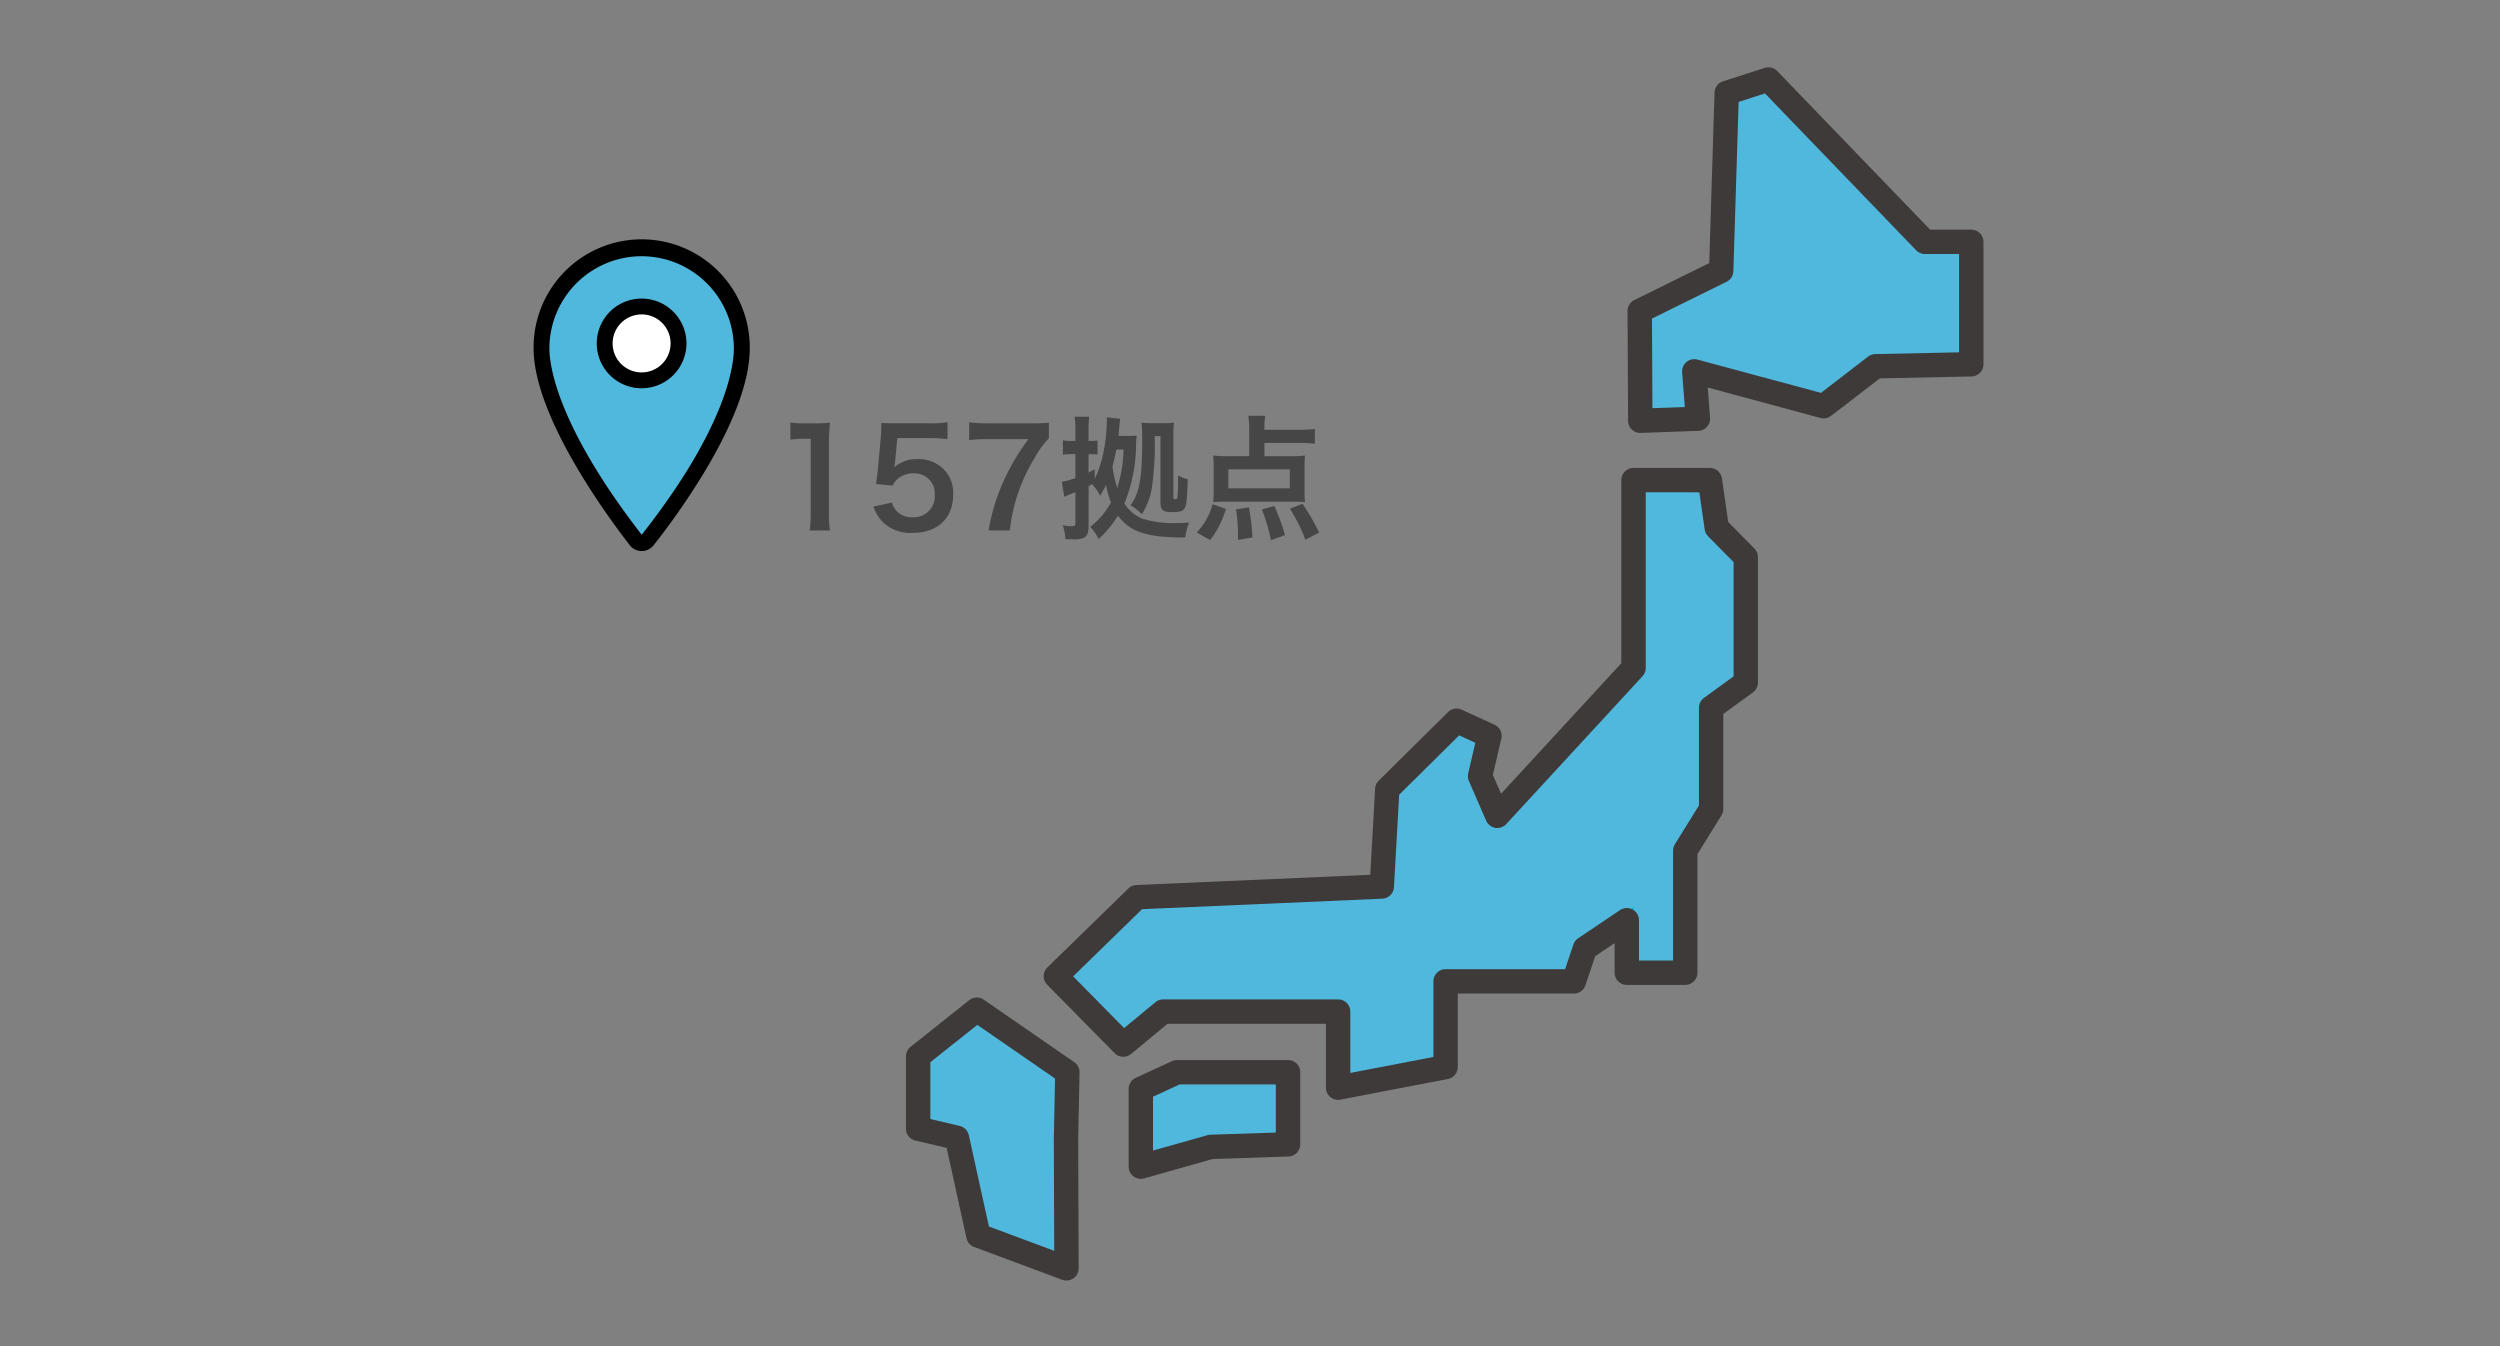 <svg xmlns="http://www.w3.org/2000/svg" xmlns:xlink="http://www.w3.org/1999/xlink" width="260" height="140" viewBox="0 0 260 140"><rect x="0" y="0" width="260" height="140" fill="#808080" stroke="none"/><defs><clipPath id="a"><rect width="112.059" height="126.176" fill="none"/></clipPath><clipPath id="b"><rect width="25.456" height="35.285" fill="none"/></clipPath></defs><path d="M0,0H260V140H0Z" fill="rgba(255,255,255,0)"/><g transform="translate(-328.196 -7258.374)"><g transform="translate(422.419 7265.374)"><path d="M193.505,36.874l-13.455-3.632.381,4.934-6,.212-.056-11.417,8.472-4.183.574-18.493,4.34-1.4,16.28,16.884h4.816V32.513l-9.958.208Z" transform="translate(-98.071 -1.628)" fill="#12b6d7"/><path d="M176.087,28.525l8.455-4.174.572-18.415,3.4-1.1L204.69,21.618h4.389V32.877l-9.474.2-5.3,4.078-14.116-3.811.4,5.211-4.453.157Z" transform="translate(-99.031 -2.722)" fill="#50b8dc"/><g clip-path="url(#a)"><path d="M172.809,38.026a1.261,1.261,0,0,1-.878-.353,1.277,1.277,0,0,1-.389-.908l-.055-11.417a1.272,1.272,0,0,1,.705-1.142l7.79-3.847.551-17.733a1.27,1.27,0,0,1,.878-1.167l4.34-1.4A1.256,1.256,0,0,1,186.14,0a1.273,1.273,0,0,1,.912.388l15.906,16.5h4.278a1.268,1.268,0,0,1,1.266,1.267V30.884a1.273,1.273,0,0,1-1.24,1.267l-9.541.2-5.07,3.9a1.276,1.276,0,0,1-.773.263,1.26,1.26,0,0,1-.33-.044L179.824,33.3l.243,3.145a1.266,1.266,0,0,1-1.218,1.364ZM183.038,3.6l-.547,17.6a1.264,1.264,0,0,1-.7,1.1l-7.763,3.832.046,9.32,3.37-.119-.28-3.616a1.267,1.267,0,0,1,1.263-1.364,1.245,1.245,0,0,1,.331.044L191.6,33.859l4.9-3.772a1.277,1.277,0,0,1,.746-.262l8.718-.182V19.418h-3.55a1.274,1.274,0,0,1-.912-.387L185.776,2.715Z" transform="translate(-96.444)" fill="#3d3a39"/><path d="M79.737,128.894l.975-4.193L77.3,123.135l-7.209,7.131-.571,10.106-25.466,1.112L35.62,149.7l7.01,7.115,4.152-3.433H64.974v7.913l11.176-2.149v-8.905H89.492l1.152-3.431L95,143.879v5.46h6.081v-12.7l2.69-4.338v-10.52l3.6-2.619V106.113l-3.018-3.057-.712-4.95H95.7v19.537L81.531,133.019Z" transform="translate(-20.033 -55.175)" fill="#12b6d7"/><path d="M67.075,153.591h-19.2l-3.833,3.17-6.006-6.1,7.69-7.493,25.855-1.13.593-10.491,6.64-6.568,2.4,1.1-.894,3.84,2.348,5.4L97.8,118.89V99.808h6.553l.655,4.553,2.975,3.015v12.365l-3.6,2.619v10.687l-2.69,4.339v12.166H97.1v-6.113l-5.724,3.849-1.062,3.163H76.762v9.035l-9.687,1.863Z" transform="translate(-21.389 -56.132)" fill="#50b8dc"/><path d="M63.347,160.932a1.267,1.267,0,0,1-1.267-1.266v-6.647H45.61l-3.8,3.143a1.267,1.267,0,0,1-1.709-.088l-7.01-7.115a1.267,1.267,0,0,1,.018-1.8l8.429-8.213a1.268,1.268,0,0,1,.829-.358l24.321-1.062.506-8.962a1.262,1.262,0,0,1,.374-.829l7.209-7.131a1.267,1.267,0,0,1,1.419-.251l3.418,1.566a1.271,1.271,0,0,1,.706,1.439l-.881,3.784.851,1.957L92.8,115.521V96.479a1.268,1.268,0,0,1,1.267-1.267h7.941a1.273,1.273,0,0,1,1.254,1.087l.653,4.536,2.725,2.761a1.259,1.259,0,0,1,.365.89v13.049a1.271,1.271,0,0,1-.522,1.025l-3.079,2.239v9.875a1.259,1.259,0,0,1-.19.666l-2.5,4.033v12.337a1.268,1.268,0,0,1-1.266,1.267H93.37a1.268,1.268,0,0,1-1.266-1.267V144.63l-2.024,1.36-1.014,3.024a1.267,1.267,0,0,1-1.2.863H75.789v7.639a1.269,1.269,0,0,1-1.028,1.244l-11.176,2.149a1.289,1.289,0,0,1-.239.023m0-10.447a1.268,1.268,0,0,1,1.267,1.267v6.38l8.643-1.662V148.61a1.268,1.268,0,0,1,1.266-1.267h12.43l.862-2.568a1.277,1.277,0,0,1,.494-.648l4.354-2.928a1.267,1.267,0,0,1,1.974,1.052v4.193h3.547V135.013a1.268,1.268,0,0,1,.19-.668l2.5-4.033V120.154a1.269,1.269,0,0,1,.521-1.024l3.079-2.24V105.006l-2.652-2.687a1.275,1.275,0,0,1-.352-.709l-.556-3.864H95.337v18.27a1.263,1.263,0,0,1-.335.859L80.834,132.249a1.271,1.271,0,0,1-.933.408,1.264,1.264,0,0,1-1.16-.761l-1.794-4.124a1.277,1.277,0,0,1-.072-.792l.741-3.185-1.681-.771-6.24,6.173-.543,9.619a1.263,1.263,0,0,1-1.21,1.194L42.959,141.1l-7.171,6.987,5.3,5.38,3.258-2.693a1.27,1.27,0,0,1,.807-.29Z" transform="translate(-18.404 -53.547)" fill="#3d3a39"/><path d="M55.81,248.652v-8.088l3.766-1.735H71.122v7.5l-8.037.265Z" transform="translate(-31.388 -134.317)" fill="#12b6d7"/><path d="M57.511,242,60.7,240.53H71.334v6.035l-7.407.244-6.416,1.816Z" transform="translate(-32.344 -135.273)" fill="#50b8dc"/><path d="M54.182,248.29a1.266,1.266,0,0,1-1.267-1.266v-8.088a1.27,1.27,0,0,1,.737-1.15l3.766-1.735a1.269,1.269,0,0,1,.53-.116H69.494A1.268,1.268,0,0,1,70.76,237.2v7.5a1.261,1.261,0,0,1-1.225,1.266l-7.882.259-7.127,2.017a1.261,1.261,0,0,1-.345.048m1.267-8.543v5.6l5.663-1.6a1.255,1.255,0,0,1,.3-.048l6.81-.224v-5.007h-10Z" transform="translate(-29.759 -132.689)" fill="#3d3a39"/><path d="M2.895,228.82v7.522l4.029.948L9.162,247.46l9.156,3.407-.049-13.45.14-6.947-9.416-6.5Z" transform="translate(-1.628 -125.958)" fill="#12b6d7"/><path d="M10.759,248.094,8.507,237.863,4.6,236.942v-6.573l5.385-4.286,8.633,5.963-.132,6.547.046,12.393Z" transform="translate(-2.585 -127.148)" fill="#50b8dc"/><path d="M16.69,250.506a1.266,1.266,0,0,1-.442-.08L7.093,247.02a1.262,1.262,0,0,1-.8-.915L4.23,236.712l-3.254-.766A1.261,1.261,0,0,1,0,234.713v-7.522a1.26,1.26,0,0,1,.478-.991l6.1-4.853a1.273,1.273,0,0,1,.789-.276,1.26,1.26,0,0,1,.719.225l9.416,6.5a1.265,1.265,0,0,1,.547,1.068l-.14,6.922.049,13.444a1.268,1.268,0,0,1-1.267,1.272M2.534,227.8v5.907l3.053.719a1.275,1.275,0,0,1,.947.961l2.09,9.5,6.793,2.529-.043-11.62.126-6.3-8.082-5.582Z" transform="translate(0 -124.33)" fill="#3d3a39"/></g></g><g transform="translate(382.196 7281.885)"><g transform="translate(0 0)" clip-path="url(#b)"><path d="M11.111,31.341S.606,18.558.921,11.581,6.6-.328,11.111.432s11.678,3.738,9.877,11.92S11.111,31.341,11.111,31.341Z" transform="translate(1.617 1.691)" fill="#50b8dc"/><path d="M10.991,31.81H11a1.316,1.316,0,0,0,1.039-.5c2.334-2.955,9.947-13.154,9.947-20.316A10.991,10.991,0,0,0,0,10.991c0,6.948,7.616,17.3,9.95,20.307a1.316,1.316,0,0,0,1.041.512m0-30.661a9.852,9.852,0,0,1,9.841,9.841c0,1.717-.7,8.206-9.7,19.6a.171.171,0,0,1-.136.066.156.156,0,0,1-.138-.067C1.85,18.987,1.15,12.655,1.15,10.991A9.852,9.852,0,0,1,10.991,1.15" transform="translate(1.737 1.737)"/><path d="M11,32.06h-.005a1.565,1.565,0,0,1-1.238-.609c-2.346-3.024-10-13.435-10-20.461a11.241,11.241,0,1,1,22.481,0c0,7.243-7.654,17.5-10,20.471A1.565,1.565,0,0,1,11,32.06ZM10.991.25A10.753,10.753,0,0,0,.25,10.991c0,2.926,1.368,6.8,4.067,11.507a78.007,78.007,0,0,0,5.831,8.647,1.068,1.068,0,0,0,.844.416h0a1.068,1.068,0,0,0,.842-.408c2.321-2.939,9.893-13.079,9.893-20.161A10.753,10.753,0,0,0,10.991.25Zm-.008,30.661a.41.41,0,0,1-.321-.164C1.6,19.078.9,12.675.9,10.991a10.091,10.091,0,1,1,20.181,0c0,1.737-.7,8.3-9.753,19.759a.421.421,0,0,1-.317.161ZM10.991,1.4A9.6,9.6,0,0,0,1.4,10.991c0,1.641.693,7.878,9.6,19.373,8.893-11.288,9.585-17.68,9.585-19.373A9.6,9.6,0,0,0,10.991,1.4Z" transform="translate(1.737 1.737)"/><circle cx="3.877" cy="3.877" r="3.877" transform="translate(8.646 8.553)" fill="#fff"/><path d="M29.908,23.819a4.414,4.414,0,1,0-4.414,4.414,4.419,4.419,0,0,0,4.414-4.414m-7.679,0a3.265,3.265,0,1,1,3.265,3.265,3.268,3.268,0,0,1-3.265-3.265" transform="translate(-12.766 -11.614)"/><path d="M25.493,28.484a4.664,4.664,0,1,1,4.664-4.664A4.67,4.67,0,0,1,25.493,28.484Zm0-8.829a4.164,4.164,0,1,0,4.164,4.164A4.169,4.169,0,0,0,25.493,19.655Zm0,7.679a3.515,3.515,0,1,1,3.515-3.515A3.519,3.519,0,0,1,25.493,27.334Zm0-6.53a3.015,3.015,0,1,0,3.015,3.015A3.018,3.018,0,0,0,25.493,20.8Z" transform="translate(-12.766 -11.614)"/></g></g><path d="M-15.68.168a11.736,11.736,0,0,1-.112-1.82V-8.736a21.1,21.1,0,0,1,.112-2.31,10.182,10.182,0,0,1-1.428.07H-18.4a7.78,7.78,0,0,1-1.4-.084v1.778a12.451,12.451,0,0,1,1.442-.084h.672v7.714a11.621,11.621,0,0,1-.112,1.82Zm4.522-2.492A4.13,4.13,0,0,0-10.276-.8,4.1,4.1,0,0,0-7.084.42c2.6,0,4.214-1.526,4.214-3.99A3.441,3.441,0,0,0-3.864-6.2a3.6,3.6,0,0,0-2.73-1.05A3.444,3.444,0,0,0-8.988-6.4q.063-.42.084-.588l.224-2.45h3.29a13.429,13.429,0,0,1,1.932.112v-1.764a10.66,10.66,0,0,1-1.946.112H-8.848c-.742,0-1.064-.014-1.484-.042-.014.7-.042,1.176-.056,1.428l-.322,3.472c-.028.392-.042.462-.182,1.456l1.75.168a1.606,1.606,0,0,1,.42-.63,2.461,2.461,0,0,1,1.736-.644,2.088,2.088,0,0,1,2.2,2.254,2.171,2.171,0,0,1-2.3,2.31,2.121,2.121,0,0,1-1.722-.714,1.917,1.917,0,0,1-.42-.812ZM7.084-11.046a15.468,15.468,0,0,1-1.918.07H.714a15.464,15.464,0,0,1-1.918-.1v1.848a13.368,13.368,0,0,1,1.834-.1H4.956A23.136,23.136,0,0,0,2.506-5.25,20.926,20.926,0,0,0,.812.168H3.024a18.032,18.032,0,0,1,2.6-7.574A9.527,9.527,0,0,1,7.084-9.422ZM14.322-9.66c.028-.28.042-.392.07-.742.028-.378.07-.784.112-1.036l-1.4-.168c.014.238.014.308.014.364a18.05,18.05,0,0,1-.364,3.318,11.547,11.547,0,0,1-.9,2.73v-.994c-.294.154-.392.2-.644.322v-1.9h.224c.322,0,.476.014.714.028V-9.184a5.014,5.014,0,0,1-.714.042h-.224v-1.092a9.823,9.823,0,0,1,.07-1.428H9.758a8.2,8.2,0,0,1,.084,1.442v1.078h-.35a4.891,4.891,0,0,1-.952-.07v1.5a7.172,7.172,0,0,1,.966-.056h.336v2.492a8.047,8.047,0,0,1-1.33.364L8.428-4.9,8.68-3.346a1.57,1.57,0,0,0,.182-.07c.07-.028.168-.07.28-.112.308-.126.546-.224.7-.28V-.6c0,.252-.084.322-.406.322a5.05,5.05,0,0,1-.91-.1,5.728,5.728,0,0,1,.28,1.442c.182.014.238.014.476.014.14,0,.266.014.378.014h.1c1.12,0,1.456-.322,1.456-1.372V-4.438c.154-.084.21-.112.364-.21a5.013,5.013,0,0,1,.826,1.2,7.92,7.92,0,0,0,.616-1.134,9.7,9.7,0,0,0,.518,1.834A7.989,7.989,0,0,1,11.382-.21a4.569,4.569,0,0,1,.868,1.274,10.78,10.78,0,0,0,2.016-2.436C15.54.336,17.29.91,21.266.9a6.212,6.212,0,0,1,.406-1.554c-.546.042-.952.056-1.442.056a10.806,10.806,0,0,1-3.43-.462,4.1,4.1,0,0,1-1.862-1.568,16.693,16.693,0,0,0,1.218-6.174,7.587,7.587,0,0,1,.07-.9,7.77,7.77,0,0,1-.91.042Zm.532,1.414a14.6,14.6,0,0,1-.658,4,12.449,12.449,0,0,1-.5-2.254c.154-.56.28-1.106.406-1.75Zm3.836-1.4v6.874c0,.826.252,1.036,1.246,1.036.8,0,1.134-.112,1.288-.448.182-.406.224-.784.308-2.982a2.666,2.666,0,0,1-1.008-.406v.378a18.3,18.3,0,0,1-.07,1.89c-.028.168-.084.224-.252.224-.126,0-.168-.042-.168-.182V-9.8a9.8,9.8,0,0,1,.056-1.246,5.906,5.906,0,0,1-.938.056H17.71a7.325,7.325,0,0,1-.994-.056,13.821,13.821,0,0,1,.07,1.932c0,3.836-.28,5.4-1.218,6.664a5.188,5.188,0,0,1,1.19.938A7.621,7.621,0,0,0,17.766-4.1a30.42,30.42,0,0,0,.322-5.544ZM29.5-8.932H33.25a12.371,12.371,0,0,1,1.5.084v-1.54a10.842,10.842,0,0,1-1.5.084H29.5v-.224a7.374,7.374,0,0,1,.084-1.232H27.818a7.876,7.876,0,0,1,.1,1.372V-7.56h-2.17a11.907,11.907,0,0,1-1.582-.07,9.79,9.79,0,0,1,.056,1.162v2.632a8.573,8.573,0,0,1-.056,1.064,11.791,11.791,0,0,1,1.33-.056h6.874a12.666,12.666,0,0,1,1.358.056,8.051,8.051,0,0,1-.056-1.092v-2.6a9.345,9.345,0,0,1,.056-1.162,11.018,11.018,0,0,1-1.6.07H29.5Zm2.646,2.744v1.974h-6.4V-6.188Zm-8.288,7.35a9.769,9.769,0,0,0,1.638-3.234l-1.386-.49a6.436,6.436,0,0,1-.658,1.6A6.512,6.512,0,0,1,22.456.378ZM28.252.9a21.614,21.614,0,0,0-.364-3.136l-1.344.21a17.873,17.873,0,0,1,.21,2.6c0,.126,0,.322-.014.574ZM31.64.658A22.259,22.259,0,0,0,30.534-2.38l-1.3.364a17.2,17.2,0,0,1,.938,3.192ZM35.2.392a24.1,24.1,0,0,0-1.736-3l-1.316.518a16.436,16.436,0,0,1,1.61,3.22Z" transform="translate(430.195 7313.374)" fill="#464646"/></g></svg>